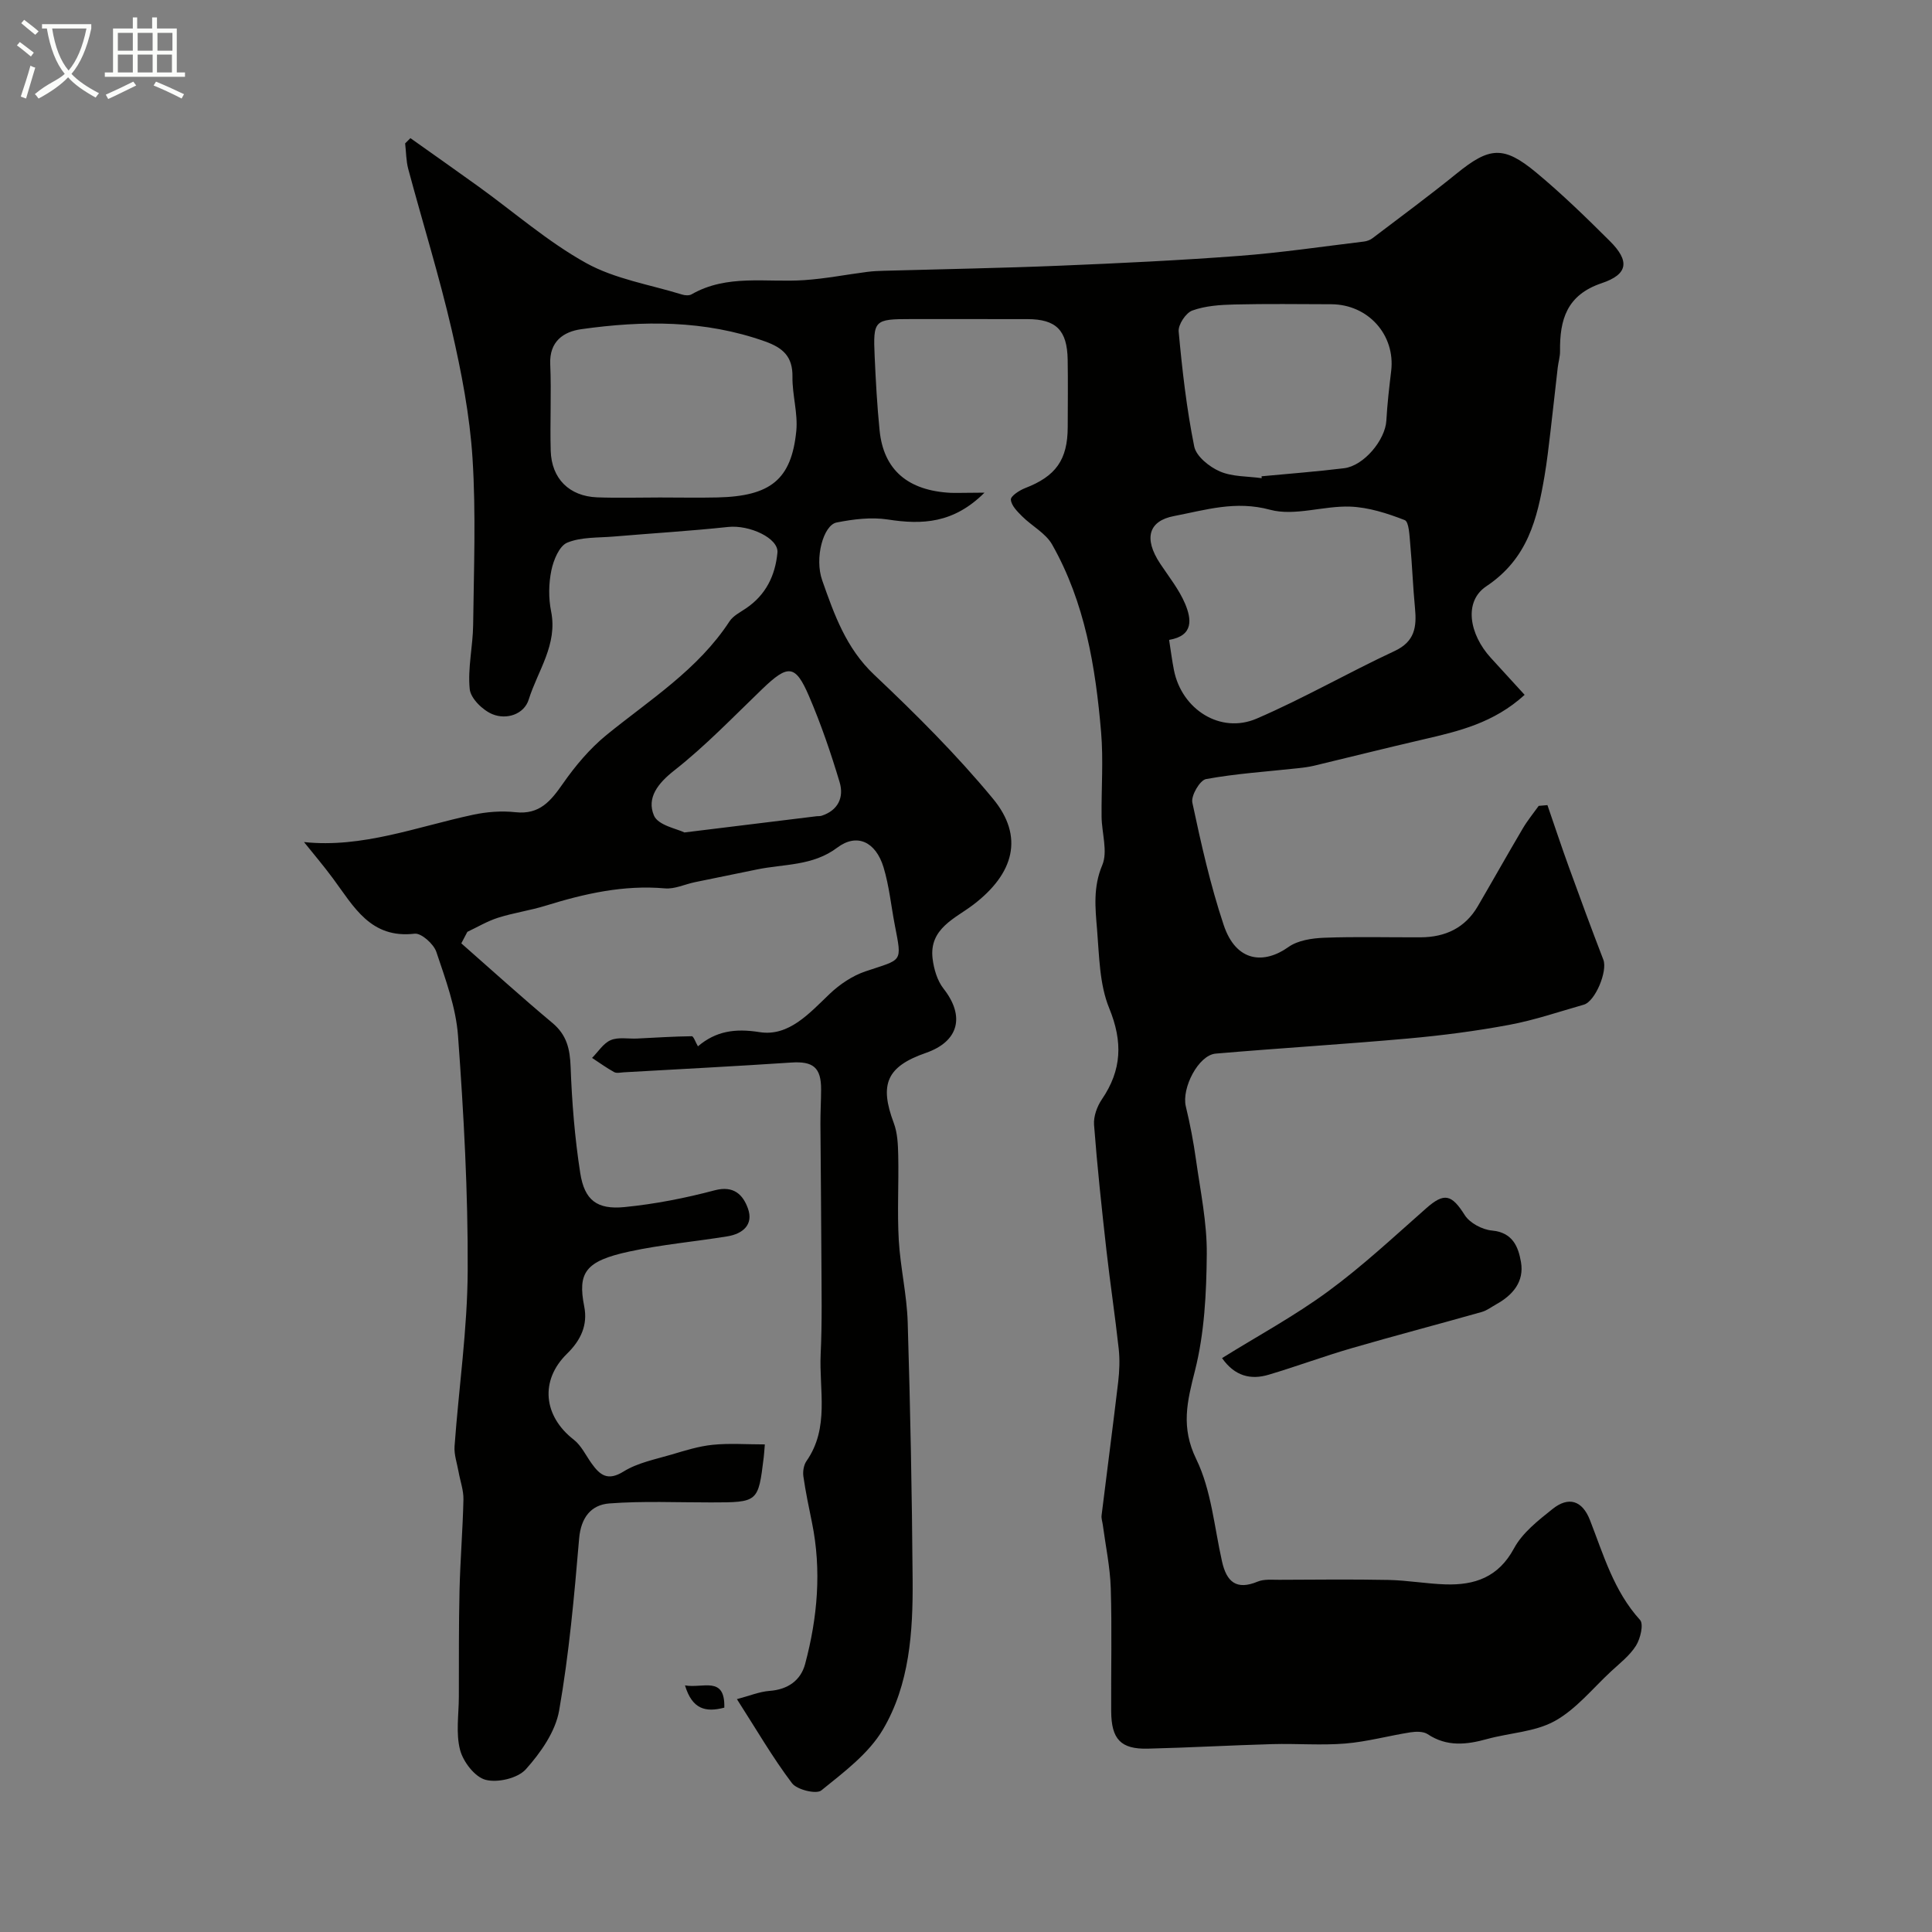<svg enable-background="new 0 0 400 400" viewBox="0 0 400 400" xmlns="http://www.w3.org/2000/svg"><rect x="0" y="0" width="400" height="400" fill="#808080" stroke="none"/><path d="m6.4 11.7c-1-.8-1.9-1.6-2.9-2.3l.6-.7c.9.7 1.9 1.4 2.9 2.2zm-2.1 8.3c.7-2.1 1.4-4.2 2-6.4.2.1.6.3 1 .4-.7 2.3-1.3 4.4-1.9 6.4zm3-12.8c-1.1-.9-2.1-1.7-2.9-2.4l.6-.7c1 .8 2 1.5 3 2.4zm1.4-1.3v-.9h10.2v.9c-.9 4.2-2.3 7.3-4.1 9.4 1.3 1.4 3.2 2.7 5.7 4-.2.2-.4.5-.7.9-2.5-1.4-4.4-2.7-5.7-4.2-1.4 1.5-3.5 3-6.1 4.4 0 0 0 0-.1-.1-.3-.4-.5-.7-.7-.8 2.7-2.3 4.7-2.8 6.2-4.2-1.8-2.2-3-5.3-3.7-9.4zm9.2 0h-7.1c.6 3.8 1.7 6.7 3.4 8.7 1.7-2 2.9-4.8 3.7-8.7z" fill="#fbfcfa"/><path d="m31.6 3.6h.9v2.3h4.1v9.1h1.7v.9h-16.6v-.9h1.7v-9.1h4.1v-2.3h.9v2.3h3.1v-2.3zm-4 13.3.6.8c-1.9.9-3.8 1.9-5.8 2.8-.2-.3-.3-.6-.5-.9 2-.9 3.9-1.8 5.7-2.7zm-3.2-10.1v3.7h3.1v-3.7zm0 4.5v3.7h3.1v-3.7zm4.1-4.5v3.7h3.1v-3.7zm0 4.5v3.7h3.1v-3.7zm9.1 9.1c-2.1-1.1-4.1-2-5.8-2.7l.5-.8c2.2.9 4.1 1.8 5.8 2.6zm-1.9-13.6h-3.1v3.7h3.1zm-3.2 4.5v3.7h3.1v-3.7z" fill="#fbfcfa"/><g fill="#010100"><path d="m203.83 102c-6.4 6.38-12.89 6.66-20 5.56-3.44-.53-7.17-.07-10.63.62-2.72.55-4.61 7.34-2.97 11.98 2.48 7.04 4.93 14.04 10.76 19.54 8.61 8.13 17.06 16.55 24.59 25.66 6.52 7.88 4.33 15.55-4.07 21.95-3.72 2.84-9.17 4.92-8.43 11.14.26 2.16.96 4.57 2.27 6.24 4.48 5.71 3.18 10.92-3.65 13.3-8.11 2.82-9.68 6.47-6.65 14.53.78 2.07.87 4.48.92 6.74.12 5.83-.22 11.68.11 17.49.33 5.69 1.68 11.33 1.85 17.02.54 17.79.89 35.59 1.02 53.39.08 10.7-.63 21.59-6.16 30.94-2.96 5-8.11 8.83-12.75 12.59-1.03.83-5.03-.14-6.06-1.49-3.98-5.26-7.31-11.02-11.41-17.41 2.56-.67 4.64-1.55 6.77-1.71 3.78-.28 6.44-2.17 7.35-5.56 2.57-9.62 3.44-19.4 1.42-29.29-.65-3.18-1.32-6.36-1.78-9.57-.14-1.01.07-2.34.64-3.16 4.82-6.9 2.59-14.72 2.94-22.16.32-6.68.17-13.38.15-20.07-.03-9.19-.15-18.38-.2-27.57-.01-2.36.13-4.72.14-7.09.03-4.61-1.65-5.93-6.2-5.62-11.55.77-23.1 1.36-34.66 2.02-.66.04-1.46.24-1.98-.04-1.59-.87-3.06-1.95-4.58-2.94 1.27-1.27 2.33-3.03 3.86-3.68 1.57-.67 3.6-.25 5.43-.33 3.79-.18 7.57-.44 11.36-.48.37 0 .76 1.23 1.27 2.09 3.7-3.14 7.65-3.75 12.75-2.94 6.07.97 10.32-3.91 14.54-7.93 2.07-1.97 4.68-3.73 7.37-4.64 7.69-2.61 7.64-1.65 6.1-9.59-.77-3.99-1.16-8.09-2.33-11.96-1.63-5.34-5.54-7.12-9.58-4.08-5.1 3.84-11.04 3.36-16.67 4.53-4.27.88-8.55 1.74-12.83 2.63-2.07.43-4.17 1.46-6.18 1.28-8.54-.75-16.62 1.08-24.66 3.57-3.25 1.01-6.66 1.48-9.9 2.51-2.2.7-4.24 1.92-6.35 2.92-.42.79-.84 1.59-1.25 2.38 6.27 5.51 12.45 11.12 18.85 16.47 2.98 2.49 3.64 5.37 3.78 9.09.27 7.35.86 14.72 1.99 21.98.88 5.64 3.46 7.63 9.19 7.06 6.28-.62 12.55-1.85 18.65-3.47 3.97-1.05 5.86.95 6.87 3.73 1.23 3.37-1.05 5.28-4.24 5.8-6.76 1.1-13.63 1.7-20.32 3.15-9.14 1.97-10.7 4.37-9.32 11.38.75 3.8-.67 6.94-3.55 9.76-5.7 5.56-4.89 12.94 1.37 17.8 1.56 1.21 2.5 3.24 3.69 4.91 1.75 2.44 3.34 3.74 6.65 1.68 2.92-1.81 6.57-2.51 9.95-3.51 2.79-.83 5.62-1.72 8.49-2.01 3.44-.35 6.94-.08 10.79-.08-.11 1.27-.14 1.98-.23 2.68-1.14 9.32-1.14 9.32-10.91 9.33-7.02.01-14.07-.32-21.05.21-3.78.29-5.89 2.92-6.26 7.29-1.01 11.91-2.08 23.86-4.14 35.61-.77 4.37-3.83 8.72-6.89 12.14-1.67 1.86-5.83 2.84-8.34 2.18-2.22-.58-4.64-3.74-5.28-6.2-.9-3.45-.26-7.31-.25-10.99.02-7.36-.03-14.72.14-22.07.15-6.26.67-12.52.81-18.78.04-1.9-.67-3.82-1.01-5.74-.31-1.75-.95-3.54-.83-5.27.88-12.14 2.67-24.26 2.72-36.39.08-16.2-.82-32.43-2-48.59-.43-5.89-2.59-11.71-4.49-17.38-.55-1.64-3.11-3.93-4.49-3.77-9.14 1.08-12.61-5.63-16.9-11.42-1.92-2.6-4.02-5.07-6.01-7.55 12.05 1.28 23.33-3.15 34.94-5.64 2.87-.62 5.95-.86 8.86-.54 5 .54 7.3-2.34 9.81-5.93 2.57-3.68 5.57-7.25 9.03-10.07 8.99-7.31 18.93-13.52 25.46-23.52.76-1.16 2.23-1.88 3.44-2.71 4.08-2.77 6.03-6.76 6.48-11.52.28-2.97-5.78-5.78-10.2-5.31-7.86.84-15.75 1.31-23.63 1.98-3.27.28-6.78.07-9.69 1.27-1.65.68-2.86 3.64-3.29 5.77-.56 2.72-.6 5.73-.05 8.45 1.39 6.9-2.77 12.29-4.63 18.25-.96 3.08-4.59 4.25-7.51 3.05-2.02-.83-4.52-3.27-4.71-5.2-.44-4.36.66-8.86.71-13.3.14-11.5.6-23.03-.13-34.49-.57-8.91-2.29-17.81-4.3-26.54-2.59-11.2-6.02-22.21-9-33.33-.46-1.71-.44-3.54-.65-5.32.36-.36.73-.73 1.09-1.09 4.69 3.33 9.4 6.63 14.07 10 7.41 5.34 14.38 11.46 22.31 15.86 5.99 3.32 13.19 4.46 19.86 6.52.6.19 1.46.25 1.97-.04 7.37-4.23 15.46-2.41 23.29-2.94 4.38-.29 8.72-1.15 13.09-1.71 1.15-.15 2.31-.2 3.47-.23 12.13-.34 24.26-.55 36.39-1.05 12.38-.51 24.75-1.1 37.1-2.03 8.65-.65 17.25-1.93 25.87-2.97.61-.07 1.28-.32 1.77-.69 5.83-4.43 11.73-8.78 17.42-13.39 6.77-5.49 9.69-5.84 16.45-.23 5.34 4.43 10.34 9.3 15.27 14.21 4.13 4.11 3.83 6.87-1.69 8.72-7.25 2.44-8.7 7.57-8.62 14.08.01 1.13-.35 2.26-.48 3.4-.51 4.41-.98 8.82-1.5 13.22-.37 3.08-.71 6.16-1.23 9.22-1.52 8.89-3.46 17.1-12.05 22.83-4.78 3.19-3.48 9.99.9 14.79 2.29 2.52 4.59 5.02 7.03 7.69-6.39 5.83-13.65 7.53-20.95 9.22-7.58 1.75-15.12 3.65-22.68 5.46-1.1.26-2.24.4-3.37.52-6.33.69-12.72 1.1-18.97 2.24-1.26.23-3.13 3.43-2.83 4.86 1.81 8.52 3.73 17.07 6.48 25.32 2.59 7.79 8.4 8.17 13.42 4.59 1.95-1.39 4.88-1.82 7.4-1.92 6.66-.25 13.33-.06 20-.09 5.07-.03 9.17-1.93 11.8-6.43 3.13-5.36 6.17-10.78 9.33-16.13.96-1.63 2.18-3.11 3.28-4.65.6-.05 1.21-.11 1.81-.16 1.48 4.29 2.9 8.59 4.45 12.86 2.32 6.41 4.68 12.8 7.13 19.16.9 2.33-1.67 8.63-4.06 9.3-5.14 1.46-10.23 3.21-15.46 4.18-6.9 1.29-13.89 2.19-20.88 2.82-13.28 1.19-26.59 1.99-39.87 3.13-3.57.31-7.08 7.14-6.18 10.92.88 3.65 1.59 7.35 2.11 11.07.91 6.49 2.29 13.01 2.23 19.51-.07 8.07-.48 16.36-2.44 24.12-1.63 6.44-2.97 11.71.27 18.36 3.11 6.4 3.72 14.02 5.32 21.14.95 4.25 2.97 6.03 7.4 4.19 1.3-.54 2.94-.36 4.42-.37 7.55-.03 15.1-.12 22.64.03 3.94.08 7.86.79 11.8.92 6.07.19 10.97-1.47 14.2-7.46 1.74-3.23 5.01-5.78 7.98-8.15 3.3-2.64 6.14-1.8 7.74 2.29 2.82 7.22 4.94 14.7 10.37 20.68.79.87.08 3.87-.83 5.32-1.29 2.06-3.37 3.66-5.2 5.36-3.8 3.53-7.21 7.81-11.62 10.25-4.1 2.27-9.34 2.44-14.02 3.73-4.26 1.18-8.32 1.64-12.3-1.01-.89-.59-2.41-.56-3.57-.38-4.5.71-8.95 1.94-13.47 2.32-5 .41-10.06-.02-15.08.12-8.6.24-17.2.73-25.8.94-5.61.14-7.57-1.94-7.6-7.75-.05-8.5.17-17-.09-25.5-.14-4.38-1.07-8.74-1.65-13.11-.09-.65-.33-1.31-.25-1.94 1.13-9.22 2.35-18.42 3.44-27.64.26-2.25.35-4.58.11-6.82-.75-6.83-1.78-13.63-2.55-20.46-.97-8.64-1.9-17.28-2.56-25.94-.13-1.72.62-3.8 1.62-5.27 4.14-6.07 4.36-11.93 1.52-18.87-2.04-4.97-2.06-10.85-2.52-16.36-.37-4.4-.83-8.74 1.08-13.26 1.19-2.82-.11-6.67-.14-10.06-.06-5.83.39-11.7-.1-17.49-1.15-13.5-3.34-26.83-10.14-38.83-1.33-2.35-4.18-3.82-6.2-5.83-1-1-2.26-2.25-2.34-3.47-.05-.74 1.78-1.93 2.97-2.39 6.32-2.44 8.78-5.84 8.8-12.61.01-4.67.07-9.33-.01-14-.11-6.09-2.4-8.36-8.33-8.37-8.03-.02-16.06 0-24.09-.01-7.64 0-7.88.19-7.54 7.75.23 5.1.51 10.22 1.02 15.3.82 8.16 5.83 12.48 14.77 12.93 1.87.04 3.83-.04 6.95-.04zm38.22 30.48c.38 2.42.62 4.35 1 6.25 1.61 8.16 9.63 13.28 17.13 10.05 9.72-4.19 18.94-9.51 28.55-13.99 4.21-1.96 4.6-5.01 4.23-8.88-.43-4.43-.58-8.89-.99-13.32-.16-1.72-.25-4.56-1.14-4.91-3.6-1.4-7.48-2.65-11.29-2.79-5.54-.2-11.49 2.02-16.58.65-7.16-1.94-13.31.04-19.92 1.31-5.08.97-6.41 4.47-2.81 9.89 1.8 2.7 3.88 5.31 5.13 8.25 1.31 3.12 1.85 6.63-3.31 7.49zm-105.45-29.48c3.99 0 7.98.08 11.96-.01 10.97-.26 15.29-3.7 16.3-13.72.37-3.68-.84-7.5-.79-11.24.07-4.21-1.96-6.02-5.7-7.35-12.49-4.44-25.25-4.33-38.06-2.52-3.61.51-6.6 2.51-6.39 7.23.26 5.97-.07 11.97.1 17.94.17 5.77 3.84 9.41 9.6 9.64 4.34.16 8.66.03 12.98.03zm124.62-4c-.01-.13-.02-.26-.03-.39 5.7-.54 11.42-.97 17.1-1.67 4.08-.5 8.51-5.84 8.74-9.86.19-3.44.59-6.87 1-10.29.88-7.45-4.76-13.77-12.41-13.8-6.68-.02-13.37-.11-20.05.05-2.93.07-6 .27-8.71 1.25-1.34.48-2.96 2.93-2.83 4.34.73 7.97 1.64 15.96 3.22 23.8.41 2.05 3.13 4.23 5.3 5.17 2.6 1.13 5.75.99 8.67 1.4zm-119.52 73.35c10.21-1.25 18.8-2.3 27.39-3.36.33-.04.68.01.99-.09 3.47-1.11 4.68-3.85 3.76-6.94-1.81-6.05-3.87-12.07-6.36-17.87-2.82-6.55-4.33-6.57-9.69-1.41-5.95 5.72-11.7 11.73-18.16 16.81-3.46 2.71-5.77 5.71-4.24 9.35.85 2.05 4.86 2.77 6.31 3.51z"/><path d="m253.01 281.18c7.43-4.62 15.05-8.74 21.96-13.82 7.13-5.23 13.64-11.32 20.29-17.18 3.76-3.32 5.27-2.92 8 1.39 1.04 1.65 3.63 3.02 5.64 3.2 4.29.4 5.45 3.36 6 6.51.7 4.05-1.66 6.84-5.1 8.75-1 .55-1.95 1.3-3.02 1.6-8.97 2.54-17.99 4.9-26.94 7.5-5.76 1.67-11.39 3.77-17.14 5.48-3.77 1.14-7.08.29-9.69-3.43z"/><path d="m141.82 348.94c3.65.68 8.33-2.07 8.14 4.61-3.84 1.01-6.64.37-8.14-4.61z"/></g></svg>